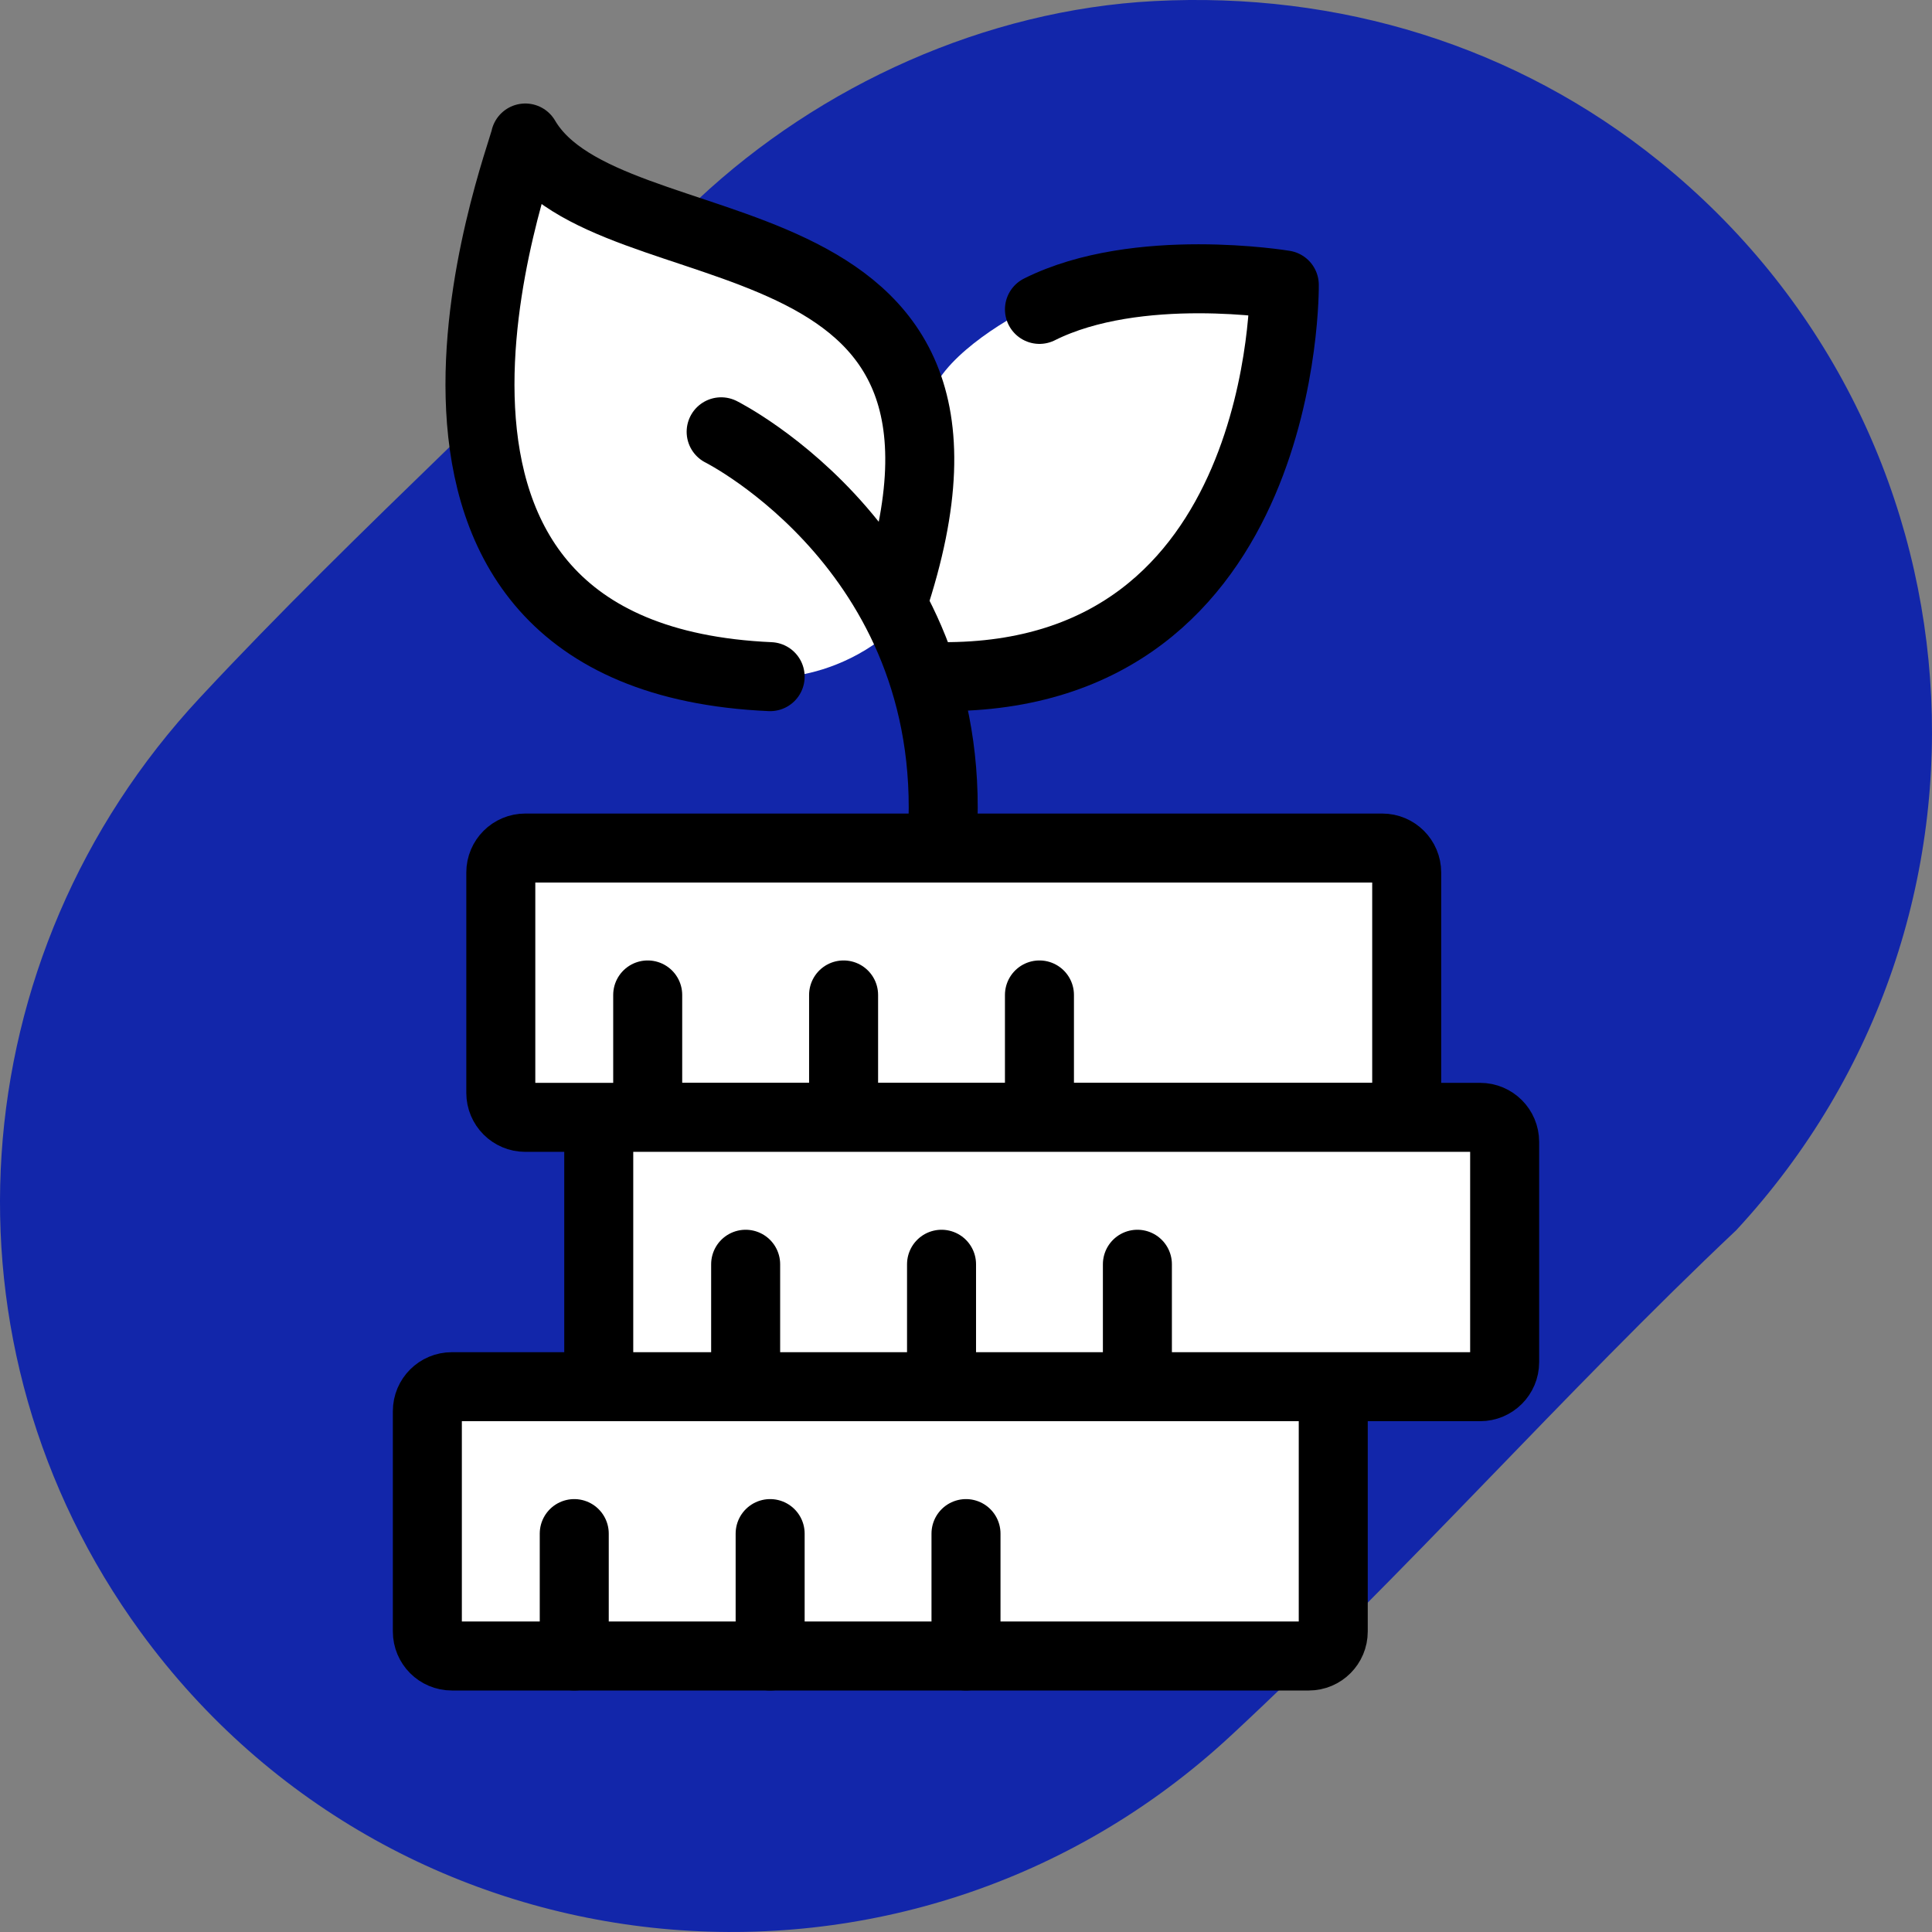 <svg width="56" height="56" viewBox="0 0 56 56" fill="none" xmlns="http://www.w3.org/2000/svg">
<rect x="0" y="0" width="56" height="56" fill="#808080" stroke="none"/>
<g clip-path="url(#clip0_12389_26631)">
<path d="M33.457 0.031C38.802 -0.247 43.941 1.322 48.093 4.673C57.673 12.397 58.705 26.613 50.327 35.657C45.333 40.374 40.698 45.651 35.674 50.312C26.343 58.969 11.559 57.57 4.072 47.301C-1.984 38.991 -1.181 27.717 5.788 20.229C10.396 15.279 15.574 10.703 20.232 5.783C23.772 2.465 28.567 0.287 33.457 0.031Z" fill="#1226AA"/>
<path d="M40.065 24.581H15.226C14.834 24.581 14.516 24.898 14.516 25.29V31.677C14.516 32.069 14.834 32.387 15.226 32.387H40.065C40.456 32.387 40.774 32.069 40.774 31.677V25.29C40.774 24.898 40.456 24.581 40.065 24.581Z" fill="white" stroke="black" stroke-width="2" stroke-linecap="square" stroke-linejoin="round"/>
<path d="M18.774 28.839V32.387" stroke="black" stroke-width="2" stroke-linecap="round" stroke-linejoin="round"/>
<path d="M24.452 28.839V32.387" stroke="black" stroke-width="2" stroke-linecap="round" stroke-linejoin="round"/>
<path d="M30.129 28.839V32.387" stroke="black" stroke-width="2" stroke-linecap="round" stroke-linejoin="round"/>
<path d="M37.936 40.194H13.097C12.705 40.194 12.387 40.511 12.387 40.903V47.29C12.387 47.682 12.705 48 13.097 48H37.936C38.328 48 38.645 47.682 38.645 47.29V40.903C38.645 40.511 38.328 40.194 37.936 40.194Z" fill="white" stroke="black" stroke-width="2" stroke-linecap="square" stroke-linejoin="round"/>
<path d="M16.645 44.452V48" stroke="black" stroke-width="2" stroke-linecap="round" stroke-linejoin="round"/>
<path d="M22.323 44.452V48" stroke="black" stroke-width="2" stroke-linecap="round" stroke-linejoin="round"/>
<path d="M28 44.452V48" stroke="black" stroke-width="2" stroke-linecap="round" stroke-linejoin="round"/>
<path d="M42.903 32.387H18.065C17.673 32.387 17.355 32.705 17.355 33.097V39.484C17.355 39.876 17.673 40.194 18.065 40.194H42.903C43.295 40.194 43.613 39.876 43.613 39.484V33.097C43.613 32.705 43.295 32.387 42.903 32.387Z" fill="white" stroke="black" stroke-width="2" stroke-linecap="square" stroke-linejoin="round"/>
<path d="M21.613 36.645V40.194" stroke="black" stroke-width="2" stroke-linecap="round" stroke-linejoin="round"/>
<path d="M27.291 36.645V40.194" stroke="black" stroke-width="2" stroke-linecap="round" stroke-linejoin="round"/>
<path d="M32.968 36.645V40.194" stroke="black" stroke-width="2" stroke-linecap="round" stroke-linejoin="round"/>
<path d="M25.516 18.548C24.381 19.4 23.15 19.613 22.677 19.613V18.903L25.516 16.774C25.989 17.011 26.651 17.697 25.516 18.548Z" fill="white"/>
<path d="M26.935 11.806C26.935 10.671 28.828 9.441 29.774 8.968H30.484L29.419 19.258H26.935L26.226 18.194C26.462 16.538 26.935 12.942 26.935 11.806Z" fill="white"/>
<path d="M27.291 19.613C37.368 19.684 37.226 8.258 37.226 8.258C37.226 8.258 32.968 7.548 30.129 8.968" fill="white"/>
<path d="M27.291 19.613C37.368 19.684 37.226 8.258 37.226 8.258C37.226 8.258 32.968 7.548 30.129 8.968" stroke="black" stroke-width="2" stroke-linecap="round" stroke-linejoin="round"/>
<path d="M25.871 17.484C29.845 5.561 17.639 8.116 15.226 4C15.084 4.71 9.548 19.045 22.323 19.613" fill="white"/>
<path d="M25.871 17.484C29.845 5.561 17.639 8.116 15.226 4C15.084 4.71 9.548 19.045 22.323 19.613" stroke="black" stroke-width="2" stroke-linecap="round" stroke-linejoin="round"/>
<path d="M20.903 12.516C20.903 12.516 28 16.064 27.29 24.581" stroke="black" stroke-width="2" stroke-linecap="round" stroke-linejoin="round"/>
</g>
<defs>
<clipPath id="clip0_12389_26631">
<rect width="56" height="56" fill="white"/>
</clipPath>
</defs>
</svg>
